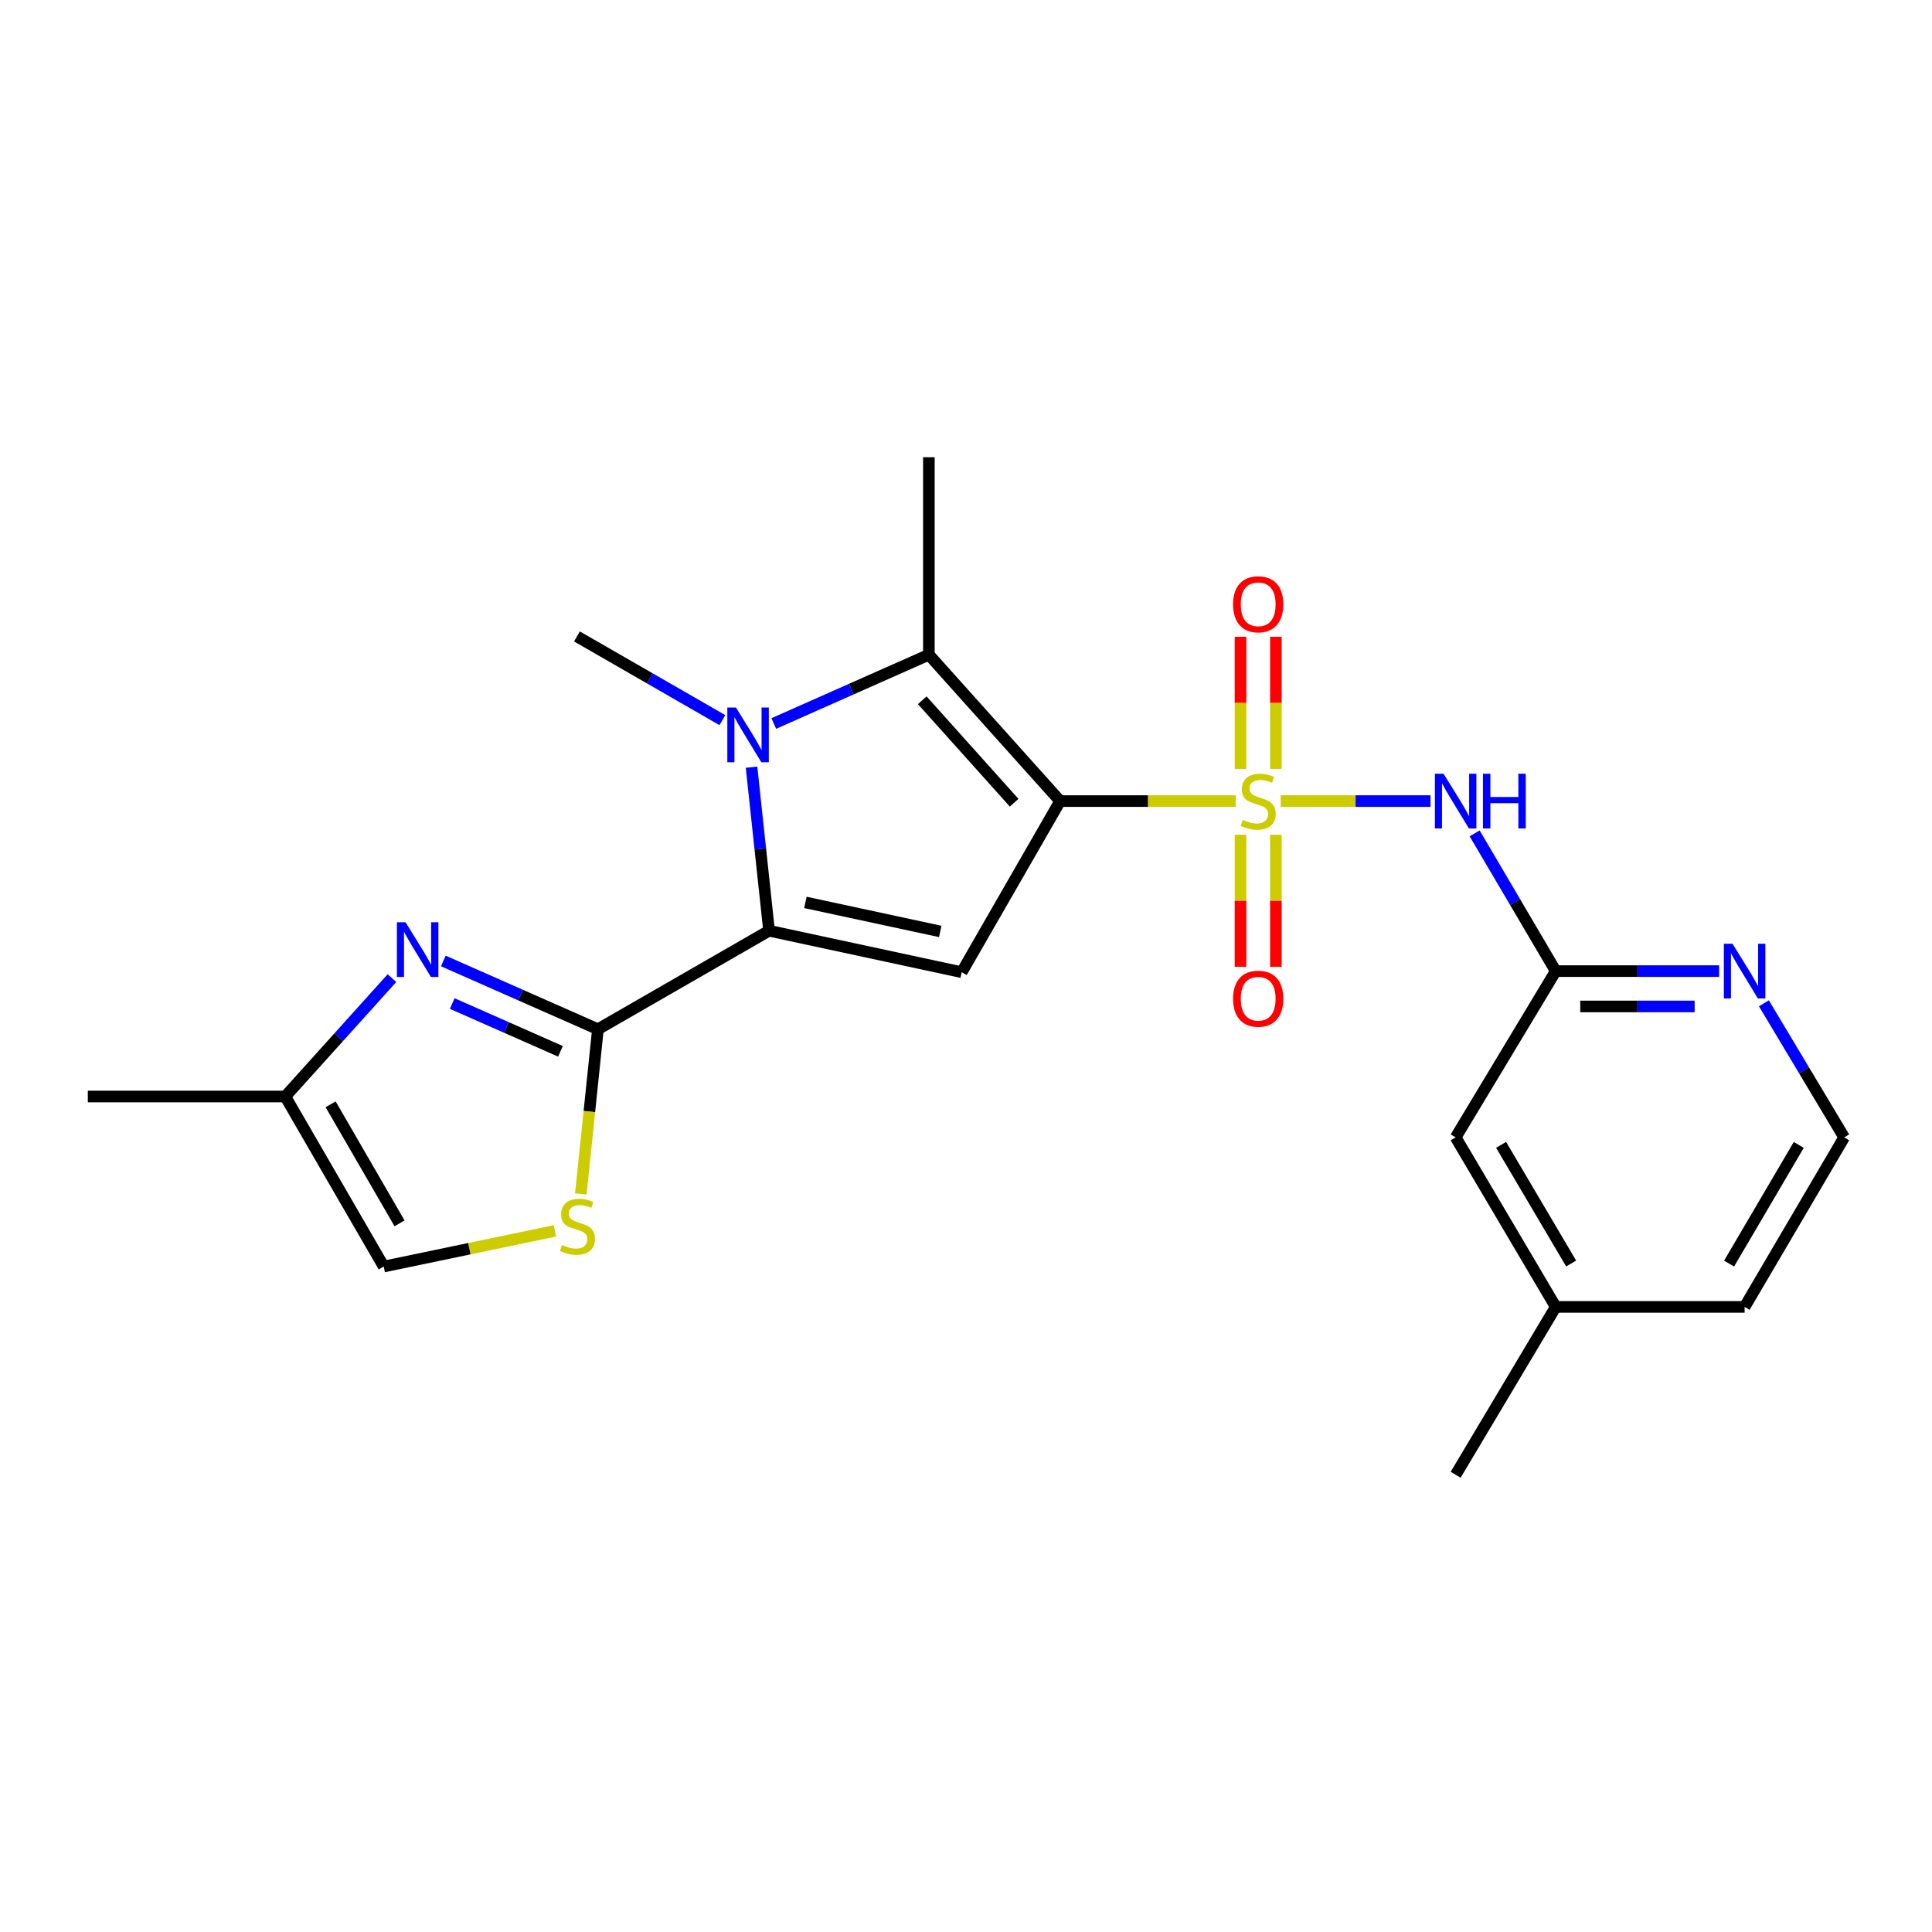 <?xml version='1.0' encoding='iso-8859-1'?>
<svg version='1.1' baseProfile='full'
              xmlns='http://www.w3.org/2000/svg'
                      xmlns:rdkit='http://www.rdkit.org/xml'
                      xmlns:xlink='http://www.w3.org/1999/xlink'
                  xml:space='preserve'
width='1000px' height='1000px' viewBox='0 0 1000 1000'>
<!-- END OF HEADER -->
<rect style='opacity:1.0;fill:#FFFFFF;stroke:none' width='1000' height='1000' x='0' y='0'> </rect>
<path class='bond-0' d='M 639.598,414.639 L 594.162,414.639' style='fill:none;fill-rule:evenodd;stroke:#CCCC00;stroke-width:6px;stroke-linecap:butt;stroke-linejoin:miter;stroke-opacity:1' />
<path class='bond-0' d='M 594.162,414.639 L 548.727,414.639' style='fill:none;fill-rule:evenodd;stroke:#000000;stroke-width:6px;stroke-linecap:butt;stroke-linejoin:miter;stroke-opacity:1' />
<path class='bond-6' d='M 662.876,414.639 L 701.656,414.639' style='fill:none;fill-rule:evenodd;stroke:#CCCC00;stroke-width:6px;stroke-linecap:butt;stroke-linejoin:miter;stroke-opacity:1' />
<path class='bond-6' d='M 701.656,414.639 L 740.436,414.639' style='fill:none;fill-rule:evenodd;stroke:#0000FF;stroke-width:6px;stroke-linecap:butt;stroke-linejoin:miter;stroke-opacity:1' />
<path class='bond-11' d='M 642.095,432.075 L 642.095,466.242' style='fill:none;fill-rule:evenodd;stroke:#CCCC00;stroke-width:6px;stroke-linecap:butt;stroke-linejoin:miter;stroke-opacity:1' />
<path class='bond-11' d='M 642.095,466.242 L 642.095,500.409' style='fill:none;fill-rule:evenodd;stroke:#FF0000;stroke-width:6px;stroke-linecap:butt;stroke-linejoin:miter;stroke-opacity:1' />
<path class='bond-11' d='M 660.387,432.075 L 660.387,466.242' style='fill:none;fill-rule:evenodd;stroke:#CCCC00;stroke-width:6px;stroke-linecap:butt;stroke-linejoin:miter;stroke-opacity:1' />
<path class='bond-11' d='M 660.387,466.242 L 660.387,500.409' style='fill:none;fill-rule:evenodd;stroke:#FF0000;stroke-width:6px;stroke-linecap:butt;stroke-linejoin:miter;stroke-opacity:1' />
<path class='bond-12' d='M 660.387,397.971 L 660.387,363.778' style='fill:none;fill-rule:evenodd;stroke:#CCCC00;stroke-width:6px;stroke-linecap:butt;stroke-linejoin:miter;stroke-opacity:1' />
<path class='bond-12' d='M 660.387,363.778 L 660.387,329.586' style='fill:none;fill-rule:evenodd;stroke:#FF0000;stroke-width:6px;stroke-linecap:butt;stroke-linejoin:miter;stroke-opacity:1' />
<path class='bond-12' d='M 642.095,397.971 L 642.095,363.778' style='fill:none;fill-rule:evenodd;stroke:#CCCC00;stroke-width:6px;stroke-linecap:butt;stroke-linejoin:miter;stroke-opacity:1' />
<path class='bond-12' d='M 642.095,363.778 L 642.095,329.586' style='fill:none;fill-rule:evenodd;stroke:#FF0000;stroke-width:6px;stroke-linecap:butt;stroke-linejoin:miter;stroke-opacity:1' />
<path class='bond-3' d='M 548.727,414.639 L 497.775,503.211' style='fill:none;fill-rule:evenodd;stroke:#000000;stroke-width:6px;stroke-linecap:butt;stroke-linejoin:miter;stroke-opacity:1' />
<path class='bond-4' d='M 548.727,414.639 L 480.784,338.882' style='fill:none;fill-rule:evenodd;stroke:#000000;stroke-width:6px;stroke-linecap:butt;stroke-linejoin:miter;stroke-opacity:1' />
<path class='bond-4' d='M 524.918,415.488 L 477.358,362.458' style='fill:none;fill-rule:evenodd;stroke:#000000;stroke-width:6px;stroke-linecap:butt;stroke-linejoin:miter;stroke-opacity:1' />
<path class='bond-1' d='M 398.065,481.749 L 497.775,503.211' style='fill:none;fill-rule:evenodd;stroke:#000000;stroke-width:6px;stroke-linecap:butt;stroke-linejoin:miter;stroke-opacity:1' />
<path class='bond-1' d='M 416.871,467.086 L 486.667,482.11' style='fill:none;fill-rule:evenodd;stroke:#000000;stroke-width:6px;stroke-linecap:butt;stroke-linejoin:miter;stroke-opacity:1' />
<path class='bond-5' d='M 398.065,481.749 L 309.483,532.732' style='fill:none;fill-rule:evenodd;stroke:#000000;stroke-width:6px;stroke-linecap:butt;stroke-linejoin:miter;stroke-opacity:1' />
<path class='bond-23' d='M 398.065,481.749 L 393.529,439.421' style='fill:none;fill-rule:evenodd;stroke:#000000;stroke-width:6px;stroke-linecap:butt;stroke-linejoin:miter;stroke-opacity:1' />
<path class='bond-23' d='M 393.529,439.421 L 388.993,397.092' style='fill:none;fill-rule:evenodd;stroke:#0000FF;stroke-width:6px;stroke-linecap:butt;stroke-linejoin:miter;stroke-opacity:1' />
<path class='bond-2' d='M 400.501,374.485 L 440.642,356.684' style='fill:none;fill-rule:evenodd;stroke:#0000FF;stroke-width:6px;stroke-linecap:butt;stroke-linejoin:miter;stroke-opacity:1' />
<path class='bond-2' d='M 440.642,356.684 L 480.784,338.882' style='fill:none;fill-rule:evenodd;stroke:#000000;stroke-width:6px;stroke-linecap:butt;stroke-linejoin:miter;stroke-opacity:1' />
<path class='bond-16' d='M 373.907,372.734 L 336.269,351.077' style='fill:none;fill-rule:evenodd;stroke:#0000FF;stroke-width:6px;stroke-linecap:butt;stroke-linejoin:miter;stroke-opacity:1' />
<path class='bond-16' d='M 336.269,351.077 L 298.63,329.421' style='fill:none;fill-rule:evenodd;stroke:#000000;stroke-width:6px;stroke-linecap:butt;stroke-linejoin:miter;stroke-opacity:1' />
<path class='bond-17' d='M 480.784,338.882 L 480.784,236.662' style='fill:none;fill-rule:evenodd;stroke:#000000;stroke-width:6px;stroke-linecap:butt;stroke-linejoin:miter;stroke-opacity:1' />
<path class='bond-7' d='M 309.483,532.732 L 269.475,515.063' style='fill:none;fill-rule:evenodd;stroke:#000000;stroke-width:6px;stroke-linecap:butt;stroke-linejoin:miter;stroke-opacity:1' />
<path class='bond-7' d='M 269.475,515.063 L 229.466,497.394' style='fill:none;fill-rule:evenodd;stroke:#0000FF;stroke-width:6px;stroke-linecap:butt;stroke-linejoin:miter;stroke-opacity:1' />
<path class='bond-7' d='M 290.091,544.164 L 262.085,531.795' style='fill:none;fill-rule:evenodd;stroke:#000000;stroke-width:6px;stroke-linecap:butt;stroke-linejoin:miter;stroke-opacity:1' />
<path class='bond-7' d='M 262.085,531.795 L 234.079,519.427' style='fill:none;fill-rule:evenodd;stroke:#0000FF;stroke-width:6px;stroke-linecap:butt;stroke-linejoin:miter;stroke-opacity:1' />
<path class='bond-8' d='M 309.483,532.732 L 305.055,575.353' style='fill:none;fill-rule:evenodd;stroke:#000000;stroke-width:6px;stroke-linecap:butt;stroke-linejoin:miter;stroke-opacity:1' />
<path class='bond-8' d='M 305.055,575.353 L 300.627,617.975' style='fill:none;fill-rule:evenodd;stroke:#CCCC00;stroke-width:6px;stroke-linecap:butt;stroke-linejoin:miter;stroke-opacity:1' />
<path class='bond-9' d='M 763.278,431.352 L 784.262,466.997' style='fill:none;fill-rule:evenodd;stroke:#0000FF;stroke-width:6px;stroke-linecap:butt;stroke-linejoin:miter;stroke-opacity:1' />
<path class='bond-9' d='M 784.262,466.997 L 805.246,502.642' style='fill:none;fill-rule:evenodd;stroke:#000000;stroke-width:6px;stroke-linecap:butt;stroke-linejoin:miter;stroke-opacity:1' />
<path class='bond-10' d='M 202.877,506.279 L 175.265,536.913' style='fill:none;fill-rule:evenodd;stroke:#0000FF;stroke-width:6px;stroke-linecap:butt;stroke-linejoin:miter;stroke-opacity:1' />
<path class='bond-10' d='M 175.265,536.913 L 147.654,567.547' style='fill:none;fill-rule:evenodd;stroke:#000000;stroke-width:6px;stroke-linecap:butt;stroke-linejoin:miter;stroke-opacity:1' />
<path class='bond-13' d='M 287.254,637.083 L 242.935,646.321' style='fill:none;fill-rule:evenodd;stroke:#CCCC00;stroke-width:6px;stroke-linecap:butt;stroke-linejoin:miter;stroke-opacity:1' />
<path class='bond-13' d='M 242.935,646.321 L 198.616,655.56' style='fill:none;fill-rule:evenodd;stroke:#000000;stroke-width:6px;stroke-linecap:butt;stroke-linejoin:miter;stroke-opacity:1' />
<path class='bond-14' d='M 805.246,502.642 L 847.538,502.642' style='fill:none;fill-rule:evenodd;stroke:#000000;stroke-width:6px;stroke-linecap:butt;stroke-linejoin:miter;stroke-opacity:1' />
<path class='bond-14' d='M 847.538,502.642 L 889.83,502.642' style='fill:none;fill-rule:evenodd;stroke:#0000FF;stroke-width:6px;stroke-linecap:butt;stroke-linejoin:miter;stroke-opacity:1' />
<path class='bond-14' d='M 817.933,520.934 L 847.538,520.934' style='fill:none;fill-rule:evenodd;stroke:#000000;stroke-width:6px;stroke-linecap:butt;stroke-linejoin:miter;stroke-opacity:1' />
<path class='bond-14' d='M 847.538,520.934 L 877.142,520.934' style='fill:none;fill-rule:evenodd;stroke:#0000FF;stroke-width:6px;stroke-linecap:butt;stroke-linejoin:miter;stroke-opacity:1' />
<path class='bond-15' d='M 805.246,502.642 L 753.44,588.704' style='fill:none;fill-rule:evenodd;stroke:#000000;stroke-width:6px;stroke-linecap:butt;stroke-linejoin:miter;stroke-opacity:1' />
<path class='bond-20' d='M 147.654,567.547 L 45.455,567.547' style='fill:none;fill-rule:evenodd;stroke:#000000;stroke-width:6px;stroke-linecap:butt;stroke-linejoin:miter;stroke-opacity:1' />
<path class='bond-25' d='M 147.654,567.547 L 198.616,655.56' style='fill:none;fill-rule:evenodd;stroke:#000000;stroke-width:6px;stroke-linecap:butt;stroke-linejoin:miter;stroke-opacity:1' />
<path class='bond-25' d='M 171.127,571.583 L 206.801,633.192' style='fill:none;fill-rule:evenodd;stroke:#000000;stroke-width:6px;stroke-linecap:butt;stroke-linejoin:miter;stroke-opacity:1' />
<path class='bond-18' d='M 912.994,519.31 L 933.77,554.007' style='fill:none;fill-rule:evenodd;stroke:#0000FF;stroke-width:6px;stroke-linecap:butt;stroke-linejoin:miter;stroke-opacity:1' />
<path class='bond-18' d='M 933.77,554.007 L 954.545,588.704' style='fill:none;fill-rule:evenodd;stroke:#000000;stroke-width:6px;stroke-linecap:butt;stroke-linejoin:miter;stroke-opacity:1' />
<path class='bond-19' d='M 753.44,588.704 L 805.246,676.453' style='fill:none;fill-rule:evenodd;stroke:#000000;stroke-width:6px;stroke-linecap:butt;stroke-linejoin:miter;stroke-opacity:1' />
<path class='bond-19' d='M 776.962,592.567 L 813.226,653.991' style='fill:none;fill-rule:evenodd;stroke:#000000;stroke-width:6px;stroke-linecap:butt;stroke-linejoin:miter;stroke-opacity:1' />
<path class='bond-24' d='M 954.545,588.704 L 903.014,676.453' style='fill:none;fill-rule:evenodd;stroke:#000000;stroke-width:6px;stroke-linecap:butt;stroke-linejoin:miter;stroke-opacity:1' />
<path class='bond-24' d='M 931.043,592.603 L 894.971,654.028' style='fill:none;fill-rule:evenodd;stroke:#000000;stroke-width:6px;stroke-linecap:butt;stroke-linejoin:miter;stroke-opacity:1' />
<path class='bond-21' d='M 805.246,676.453 L 903.014,676.453' style='fill:none;fill-rule:evenodd;stroke:#000000;stroke-width:6px;stroke-linecap:butt;stroke-linejoin:miter;stroke-opacity:1' />
<path class='bond-22' d='M 805.246,676.453 L 753.44,763.338' style='fill:none;fill-rule:evenodd;stroke:#000000;stroke-width:6px;stroke-linecap:butt;stroke-linejoin:miter;stroke-opacity:1' />
<path  class='atom-0' d='M 643.241 424.359
Q 643.561 424.479, 644.881 425.039
Q 646.201 425.599, 647.641 425.959
Q 649.121 426.279, 650.561 426.279
Q 653.241 426.279, 654.801 424.999
Q 656.361 423.679, 656.361 421.399
Q 656.361 419.839, 655.561 418.879
Q 654.801 417.919, 653.601 417.399
Q 652.401 416.879, 650.401 416.279
Q 647.881 415.519, 646.361 414.799
Q 644.881 414.079, 643.801 412.559
Q 642.761 411.039, 642.761 408.479
Q 642.761 404.919, 645.161 402.719
Q 647.601 400.519, 652.401 400.519
Q 655.681 400.519, 659.401 402.079
L 658.481 405.159
Q 655.081 403.759, 652.521 403.759
Q 649.761 403.759, 648.241 404.919
Q 646.721 406.039, 646.761 407.999
Q 646.761 409.519, 647.521 410.439
Q 648.321 411.359, 649.441 411.879
Q 650.601 412.399, 652.521 412.999
Q 655.081 413.799, 656.601 414.599
Q 658.121 415.399, 659.201 417.039
Q 660.321 418.639, 660.321 421.399
Q 660.321 425.319, 657.681 427.439
Q 655.081 429.519, 650.721 429.519
Q 648.201 429.519, 646.281 428.959
Q 644.401 428.439, 642.161 427.519
L 643.241 424.359
' fill='#CCCC00'/>
<path  class='atom-3' d='M 380.942 366.223
L 390.222 381.223
Q 391.142 382.703, 392.622 385.383
Q 394.102 388.063, 394.182 388.223
L 394.182 366.223
L 397.942 366.223
L 397.942 394.543
L 394.062 394.543
L 384.102 378.143
Q 382.942 376.223, 381.702 374.023
Q 380.502 371.823, 380.142 371.143
L 380.142 394.543
L 376.462 394.543
L 376.462 366.223
L 380.942 366.223
' fill='#0000FF'/>
<path  class='atom-7' d='M 747.18 400.479
L 756.46 415.479
Q 757.38 416.959, 758.86 419.639
Q 760.34 422.319, 760.42 422.479
L 760.42 400.479
L 764.18 400.479
L 764.18 428.799
L 760.3 428.799
L 750.34 412.399
Q 749.18 410.479, 747.94 408.279
Q 746.74 406.079, 746.38 405.399
L 746.38 428.799
L 742.7 428.799
L 742.7 400.479
L 747.18 400.479
' fill='#0000FF'/>
<path  class='atom-7' d='M 767.58 400.479
L 771.42 400.479
L 771.42 412.519
L 785.9 412.519
L 785.9 400.479
L 789.74 400.479
L 789.74 428.799
L 785.9 428.799
L 785.9 415.719
L 771.42 415.719
L 771.42 428.799
L 767.58 428.799
L 767.58 400.479
' fill='#0000FF'/>
<path  class='atom-8' d='M 209.916 477.365
L 219.196 492.365
Q 220.116 493.845, 221.596 496.525
Q 223.076 499.205, 223.156 499.365
L 223.156 477.365
L 226.916 477.365
L 226.916 505.685
L 223.036 505.685
L 213.076 489.285
Q 211.916 487.365, 210.676 485.165
Q 209.476 482.965, 209.116 482.285
L 209.116 505.685
L 205.436 505.685
L 205.436 477.365
L 209.916 477.365
' fill='#0000FF'/>
<path  class='atom-9' d='M 290.894 644.376
Q 291.214 644.496, 292.534 645.056
Q 293.854 645.616, 295.294 645.976
Q 296.774 646.296, 298.214 646.296
Q 300.894 646.296, 302.454 645.016
Q 304.014 643.696, 304.014 641.416
Q 304.014 639.856, 303.214 638.896
Q 302.454 637.936, 301.254 637.416
Q 300.054 636.896, 298.054 636.296
Q 295.534 635.536, 294.014 634.816
Q 292.534 634.096, 291.454 632.576
Q 290.414 631.056, 290.414 628.496
Q 290.414 624.936, 292.814 622.736
Q 295.254 620.536, 300.054 620.536
Q 303.334 620.536, 307.054 622.096
L 306.134 625.176
Q 302.734 623.776, 300.174 623.776
Q 297.414 623.776, 295.894 624.936
Q 294.374 626.056, 294.414 628.016
Q 294.414 629.536, 295.174 630.456
Q 295.974 631.376, 297.094 631.896
Q 298.254 632.416, 300.174 633.016
Q 302.734 633.816, 304.254 634.616
Q 305.774 635.416, 306.854 637.056
Q 307.974 638.656, 307.974 641.416
Q 307.974 645.336, 305.334 647.456
Q 302.734 649.536, 298.374 649.536
Q 295.854 649.536, 293.934 648.976
Q 292.054 648.456, 289.814 647.536
L 290.894 644.376
' fill='#CCCC00'/>
<path  class='atom-12' d='M 638.241 516.929
Q 638.241 510.129, 641.601 506.329
Q 644.961 502.529, 651.241 502.529
Q 657.521 502.529, 660.881 506.329
Q 664.241 510.129, 664.241 516.929
Q 664.241 523.809, 660.841 527.729
Q 657.441 531.609, 651.241 531.609
Q 645.001 531.609, 641.601 527.729
Q 638.241 523.849, 638.241 516.929
M 651.241 528.409
Q 655.561 528.409, 657.881 525.529
Q 660.241 522.609, 660.241 516.929
Q 660.241 511.369, 657.881 508.569
Q 655.561 505.729, 651.241 505.729
Q 646.921 505.729, 644.561 508.529
Q 642.241 511.329, 642.241 516.929
Q 642.241 522.649, 644.561 525.529
Q 646.921 528.409, 651.241 528.409
' fill='#FF0000'/>
<path  class='atom-13' d='M 638.241 312.774
Q 638.241 305.974, 641.601 302.174
Q 644.961 298.374, 651.241 298.374
Q 657.521 298.374, 660.881 302.174
Q 664.241 305.974, 664.241 312.774
Q 664.241 319.654, 660.841 323.574
Q 657.441 327.454, 651.241 327.454
Q 645.001 327.454, 641.601 323.574
Q 638.241 319.694, 638.241 312.774
M 651.241 324.254
Q 655.561 324.254, 657.881 321.374
Q 660.241 318.454, 660.241 312.774
Q 660.241 307.214, 657.881 304.414
Q 655.561 301.574, 651.241 301.574
Q 646.921 301.574, 644.561 304.374
Q 642.241 307.174, 642.241 312.774
Q 642.241 318.494, 644.561 321.374
Q 646.921 324.254, 651.241 324.254
' fill='#FF0000'/>
<path  class='atom-15' d='M 896.754 488.482
L 906.034 503.482
Q 906.954 504.962, 908.434 507.642
Q 909.914 510.322, 909.994 510.482
L 909.994 488.482
L 913.754 488.482
L 913.754 516.802
L 909.874 516.802
L 899.914 500.402
Q 898.754 498.482, 897.514 496.282
Q 896.314 494.082, 895.954 493.402
L 895.954 516.802
L 892.274 516.802
L 892.274 488.482
L 896.754 488.482
' fill='#0000FF'/>
</svg>
